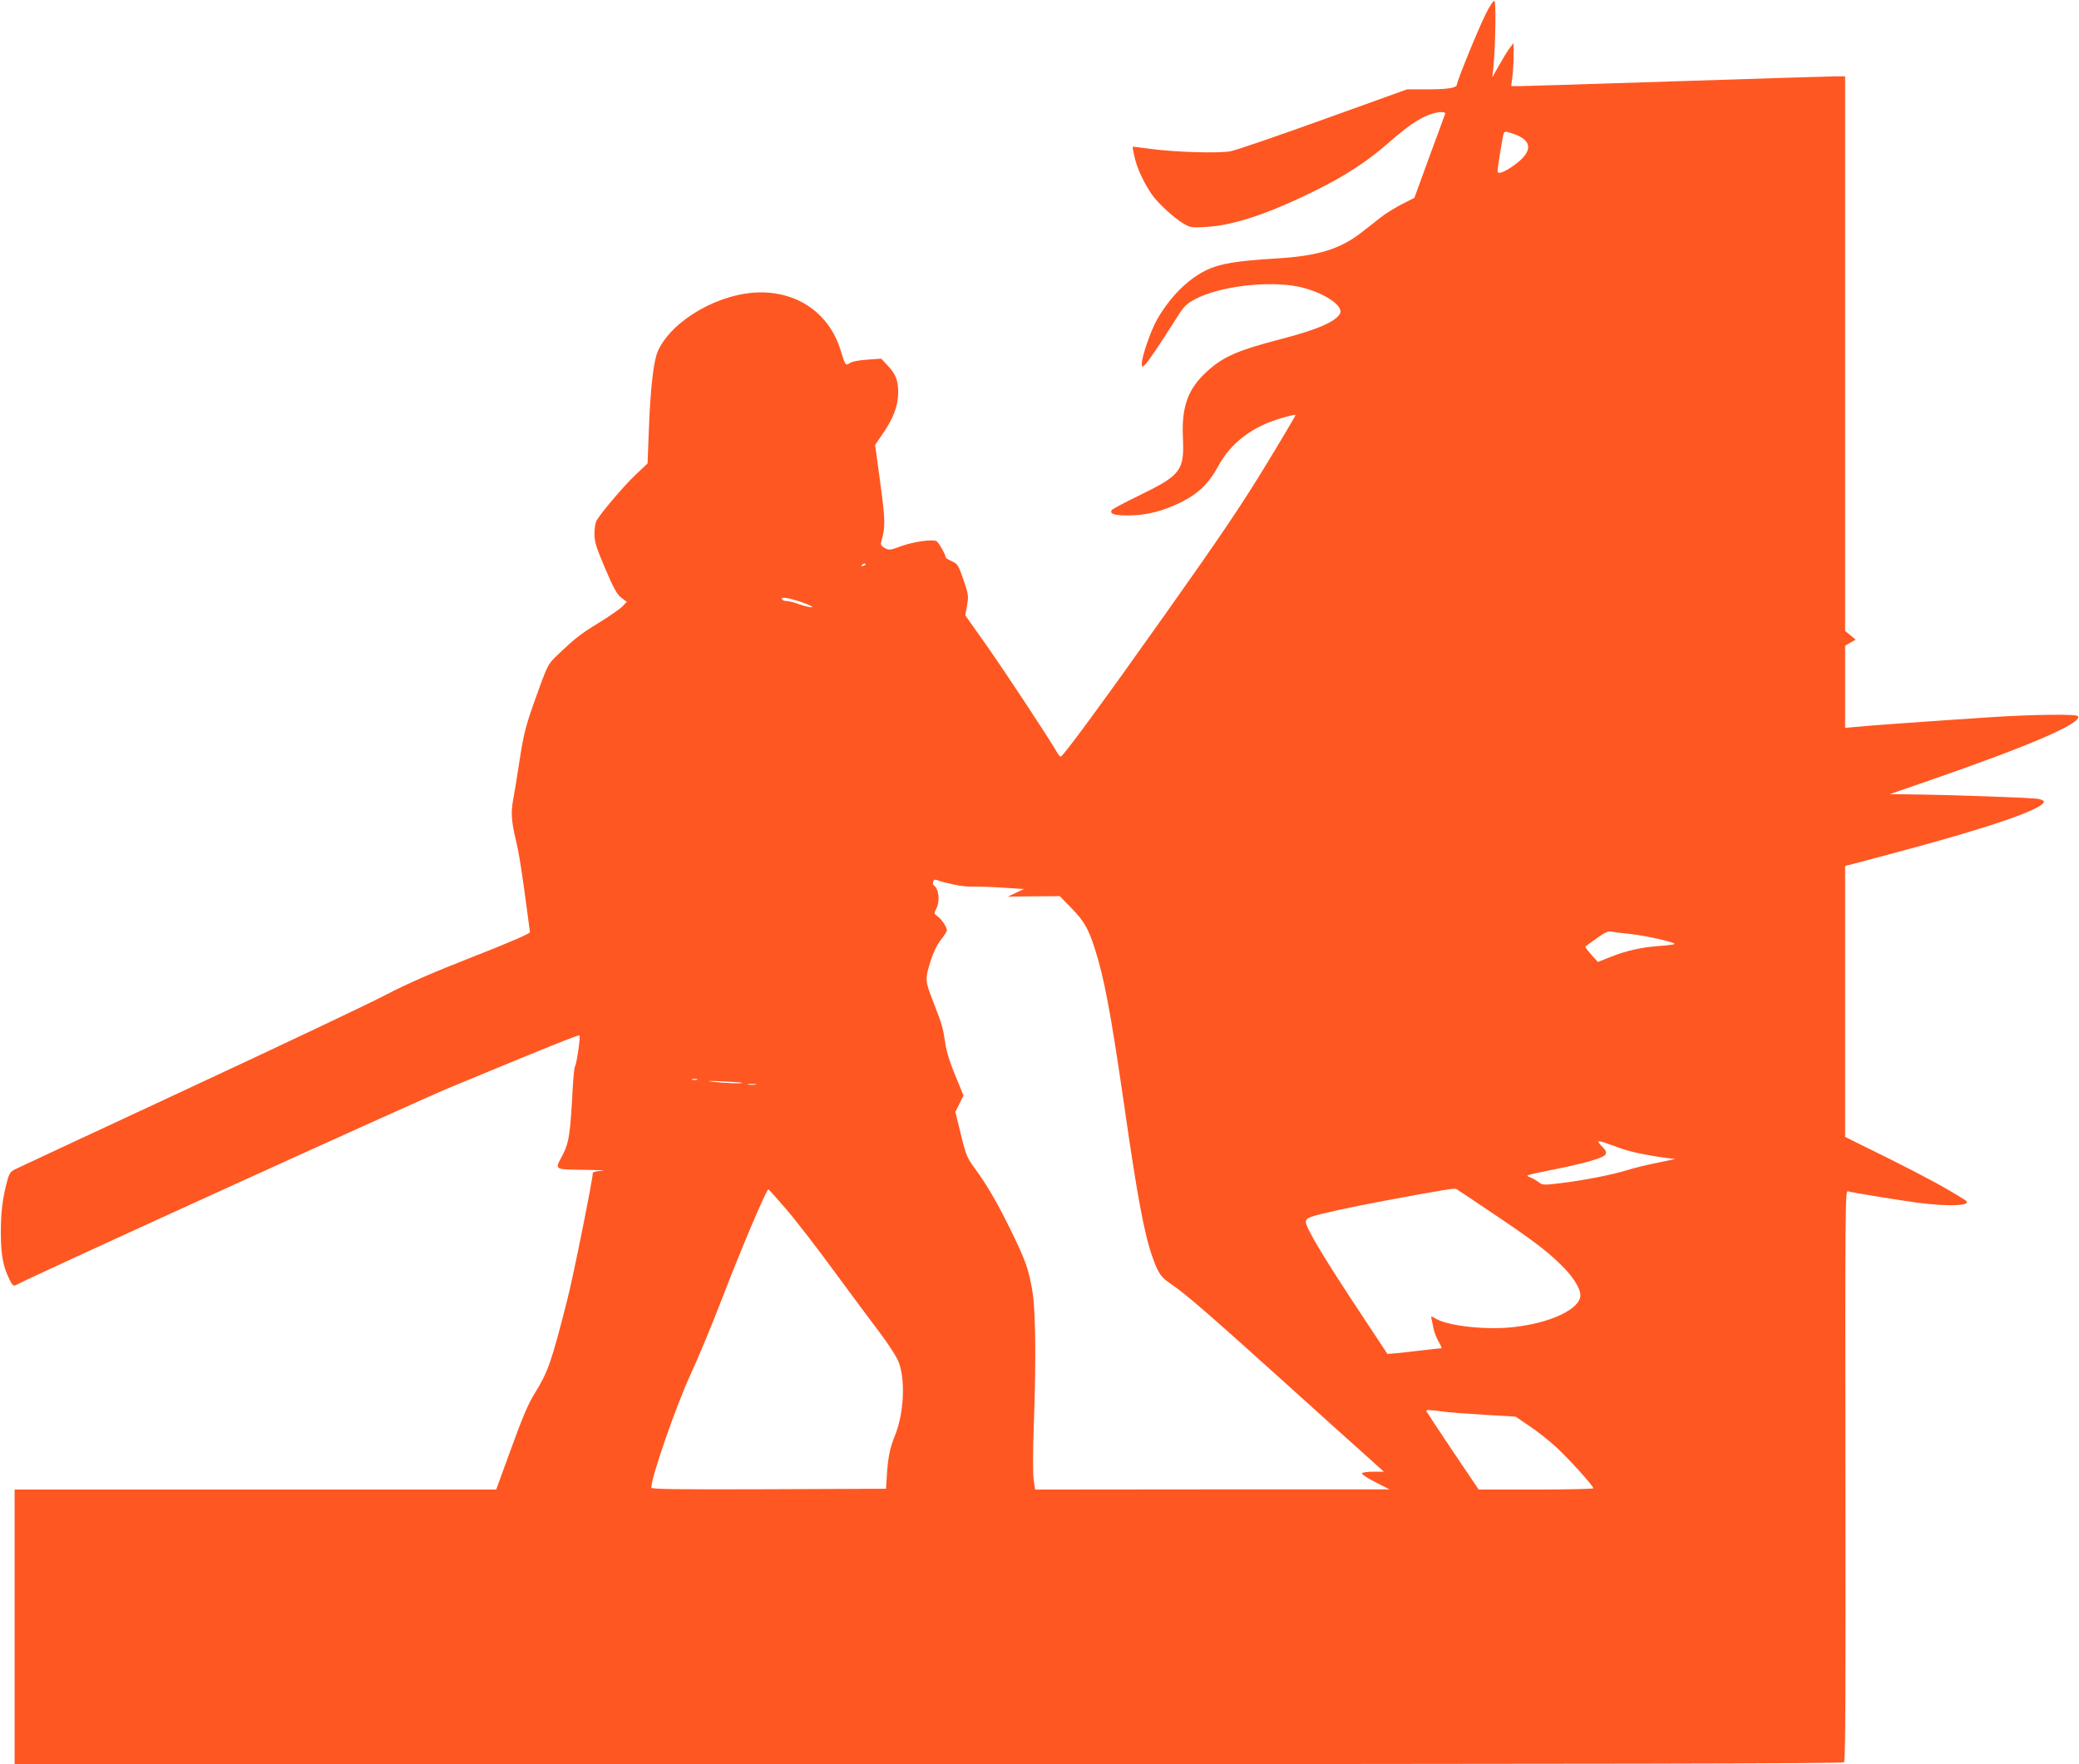 <?xml version="1.0" standalone="no"?>
<!DOCTYPE svg PUBLIC "-//W3C//DTD SVG 20010904//EN"
 "http://www.w3.org/TR/2001/REC-SVG-20010904/DTD/svg10.dtd">
<svg version="1.0" xmlns="http://www.w3.org/2000/svg"
 width="1280pt" height="1086pt" viewBox="0 0 1280 1086"
 preserveAspectRatio="xMidYMid meet">
<g transform="translate(0,1086) scale(0.1,-0.1)"
fill="#ff5722" stroke="none">
<path d="M9147 10773 c-45 -89 -177 -413 -177 -433 0 -21 -54 -30 -179 -30
l-128 0 -514 -185 c-283 -102 -540 -190 -572 -196 -72 -14 -344 -6 -497 15
-57 8 -106 14 -107 12 -1 -1 5 -31 13 -66 15 -67 57 -156 104 -225 37 -54 138
-147 196 -181 43 -25 50 -27 142 -21 167 10 375 79 657 217 192 94 336 187
470 306 108 94 175 141 243 167 51 20 106 23 99 5 -2 -7 -46 -126 -97 -264
l-92 -252 -75 -38 c-41 -21 -103 -59 -137 -86 -33 -26 -83 -66 -111 -87 -132
-104 -271 -147 -525 -162 -249 -15 -350 -32 -435 -73 -115 -57 -223 -166 -303
-306 -36 -64 -92 -225 -92 -266 0 -26 1 -26 19 -10 18 16 95 130 203 301 38
60 54 75 106 103 148 79 445 115 633 78 150 -31 285 -117 259 -167 -27 -49
-141 -99 -358 -155 -270 -70 -360 -109 -459 -199 -119 -108 -159 -217 -150
-410 9 -202 -12 -230 -269 -355 -89 -43 -165 -84 -169 -90 -15 -24 16 -34 103
-33 112 1 204 24 317 78 111 54 176 116 236 226 78 145 214 247 399 298 41 12
75 19 77 17 2 -1 -81 -142 -185 -312 -147 -242 -281 -440 -617 -914 -383 -541
-625 -870 -644 -878 -4 -1 -15 12 -25 30 -49 85 -324 502 -437 662 l-126 178
11 61 c10 58 9 67 -22 158 -32 91 -36 98 -72 114 -22 10 -38 20 -38 24 3 10
-39 86 -54 98 -20 16 -143 -1 -222 -30 -64 -24 -72 -25 -98 -11 -19 10 -27 21
-24 32 28 100 28 129 -4 367 l-32 236 39 57 c73 104 103 182 103 268 0 71 -16
112 -64 163 l-41 43 -84 -6 c-49 -3 -93 -11 -107 -20 -28 -19 -29 -18 -59 79
-68 220 -254 355 -491 355 -249 0 -544 -168 -632 -358 -29 -64 -48 -231 -58
-511 l-7 -184 -75 -71 c-73 -69 -217 -239 -240 -283 -7 -12 -12 -48 -12 -80 0
-49 10 -81 66 -213 53 -124 73 -160 100 -180 l33 -25 -27 -28 c-15 -16 -79
-60 -142 -99 -116 -71 -148 -96 -253 -196 -66 -62 -66 -64 -149 -297 -52 -147
-64 -195 -89 -355 -15 -102 -33 -209 -39 -239 -15 -81 -12 -131 14 -244 22
-89 40 -206 77 -487 5 -41 11 -81 12 -88 1 -9 -119 -61 -348 -151 -256 -100
-402 -164 -545 -238 -107 -56 -654 -315 -1215 -576 -561 -261 -1037 -483
-1057 -493 -32 -15 -40 -25 -52 -68 -30 -109 -41 -196 -41 -326 1 -141 14
-209 56 -292 16 -31 23 -37 37 -29 119 63 2454 1126 2672 1216 600 249 792
326 798 321 7 -7 -18 -178 -28 -191 -4 -5 -10 -66 -14 -135 -15 -286 -23 -337
-65 -416 -46 -88 -55 -83 154 -86 83 -1 124 -3 93 -5 -32 -2 -58 -8 -58 -13 0
-38 -121 -641 -157 -780 -99 -390 -119 -445 -201 -578 -38 -60 -76 -149 -144
-337 l-93 -255 -1482 0 -1483 0 0 -845 0 -845 5625 0 c4163 0 5629 3 5638 11
9 9 11 405 9 1766 -2 1669 -1 1754 15 1749 33 -9 317 -55 436 -71 197 -25 339
-17 286 17 -115 73 -240 141 -466 254 l-273 135 0 834 0 835 28 6 c15 4 142
37 282 75 575 153 911 268 914 314 1 5 -15 13 -34 17 -32 7 -566 26 -815 28
l-100 1 240 83 c630 218 946 355 919 397 -8 14 -276 11 -534 -6 -354 -23 -788
-54 -847 -61 l-53 -5 0 253 0 253 33 19 32 18 -32 27 -33 27 0 1707 0 1707
-62 0 c-35 0 -470 -14 -968 -30 -498 -16 -932 -30 -966 -30 l-60 0 7 53 c4 28
8 88 8 132 l0 80 -22 -28 c-12 -15 -41 -62 -65 -105 l-44 -77 7 65 c12 133 17
398 6 404 -6 4 -29 -30 -54 -81z m174 -738 c116 -41 117 -108 3 -191 -66 -47
-104 -60 -104 -36 0 17 26 177 35 220 6 26 10 27 66 7z m-3991 -2649 c0 -2 -7
-7 -16 -10 -8 -3 -12 -2 -9 4 6 10 25 14 25 6z m-395 -233 c44 -15 73 -29 64
-31 -9 -2 -43 6 -75 17 -32 12 -68 21 -81 21 -12 0 -25 5 -28 10 -11 18 38 11
120 -17z m940 -1739 c38 -8 88 -14 110 -12 22 1 103 -1 180 -6 l140 -9 -50
-23 -50 -24 160 2 160 1 70 -72 c81 -84 103 -122 144 -246 59 -183 99 -395
181 -960 83 -579 126 -807 177 -948 35 -98 51 -121 119 -166 82 -55 243 -195
703 -610 217 -196 441 -398 498 -448 l103 -93 -64 0 c-36 0 -68 -4 -71 -10 -3
-5 34 -30 82 -54 l88 -45 -1091 0 -1091 -1 -9 63 c-5 37 -5 173 1 337 15 406
11 705 -9 823 -22 131 -41 186 -131 370 -83 170 -151 287 -226 388 -44 60 -52
78 -83 205 l-34 139 25 50 25 51 -50 122 c-33 78 -55 149 -62 199 -15 98 -18
112 -75 258 -51 132 -51 135 -12 260 13 41 37 90 59 118 21 27 38 53 38 58 0
21 -31 68 -55 86 -25 18 -26 20 -11 48 25 48 17 124 -16 146 -5 3 -6 13 -2 22
4 13 11 14 32 6 15 -6 58 -17 97 -25z m4165 -304 c97 -11 270 -50 270 -61 0
-3 -39 -9 -87 -12 -115 -8 -210 -29 -307 -68 l-78 -31 -39 43 c-21 24 -38 46
-39 49 0 3 30 26 68 52 50 36 73 47 92 43 14 -3 68 -10 120 -15z m-5747 -897
c-7 -2 -21 -2 -30 0 -10 3 -4 5 12 5 17 0 24 -2 18 -5z m276 -19 c7 -6 -109
-2 -179 6 -45 6 -29 7 55 3 66 -3 122 -7 124 -9z m84 -11 c-13 -2 -33 -2 -45
0 -13 2 -3 4 22 4 25 0 35 -2 23 -4z m5310 -387 c65 -25 167 -47 292 -64 l60
-7 -110 -23 c-60 -12 -144 -32 -185 -45 -88 -28 -264 -63 -414 -81 -100 -12
-109 -12 -131 5 -12 10 -36 24 -51 30 -36 14 -41 12 141 49 195 39 305 71 319
92 8 14 5 23 -17 46 -47 48 -39 48 96 -2z m-788 -395 c254 -170 342 -236 433
-325 75 -72 122 -146 122 -190 0 -84 -182 -171 -413 -196 -164 -19 -400 7
-475 51 -31 18 -33 18 -29 2 3 -10 8 -36 12 -58 4 -22 18 -59 31 -82 14 -24
22 -43 19 -43 -4 0 -61 -6 -128 -14 -67 -8 -141 -16 -163 -18 l-42 -3 -142
215 c-245 369 -360 560 -360 597 0 15 10 25 33 32 45 17 262 64 457 100 343
64 425 77 435 72 6 -3 100 -66 210 -140z m-4338 19 c55 -63 189 -236 298 -385
109 -148 238 -322 286 -385 48 -63 97 -140 110 -170 45 -112 35 -323 -22 -460
-29 -72 -41 -128 -48 -230 l-6 -95 -722 -3 c-575 -2 -723 0 -723 10 0 64 150
497 241 695 50 108 135 314 190 457 121 315 279 688 290 684 4 -2 52 -55 106
-118z m4048 -1250 c39 -5 155 -14 258 -20 l188 -11 87 -59 c48 -32 120 -89
161 -127 76 -69 231 -241 231 -255 0 -4 -159 -8 -353 -8 l-353 0 -160 237
c-87 130 -160 241 -162 245 -5 10 15 10 103 -2z"/>
</g>
</svg>
